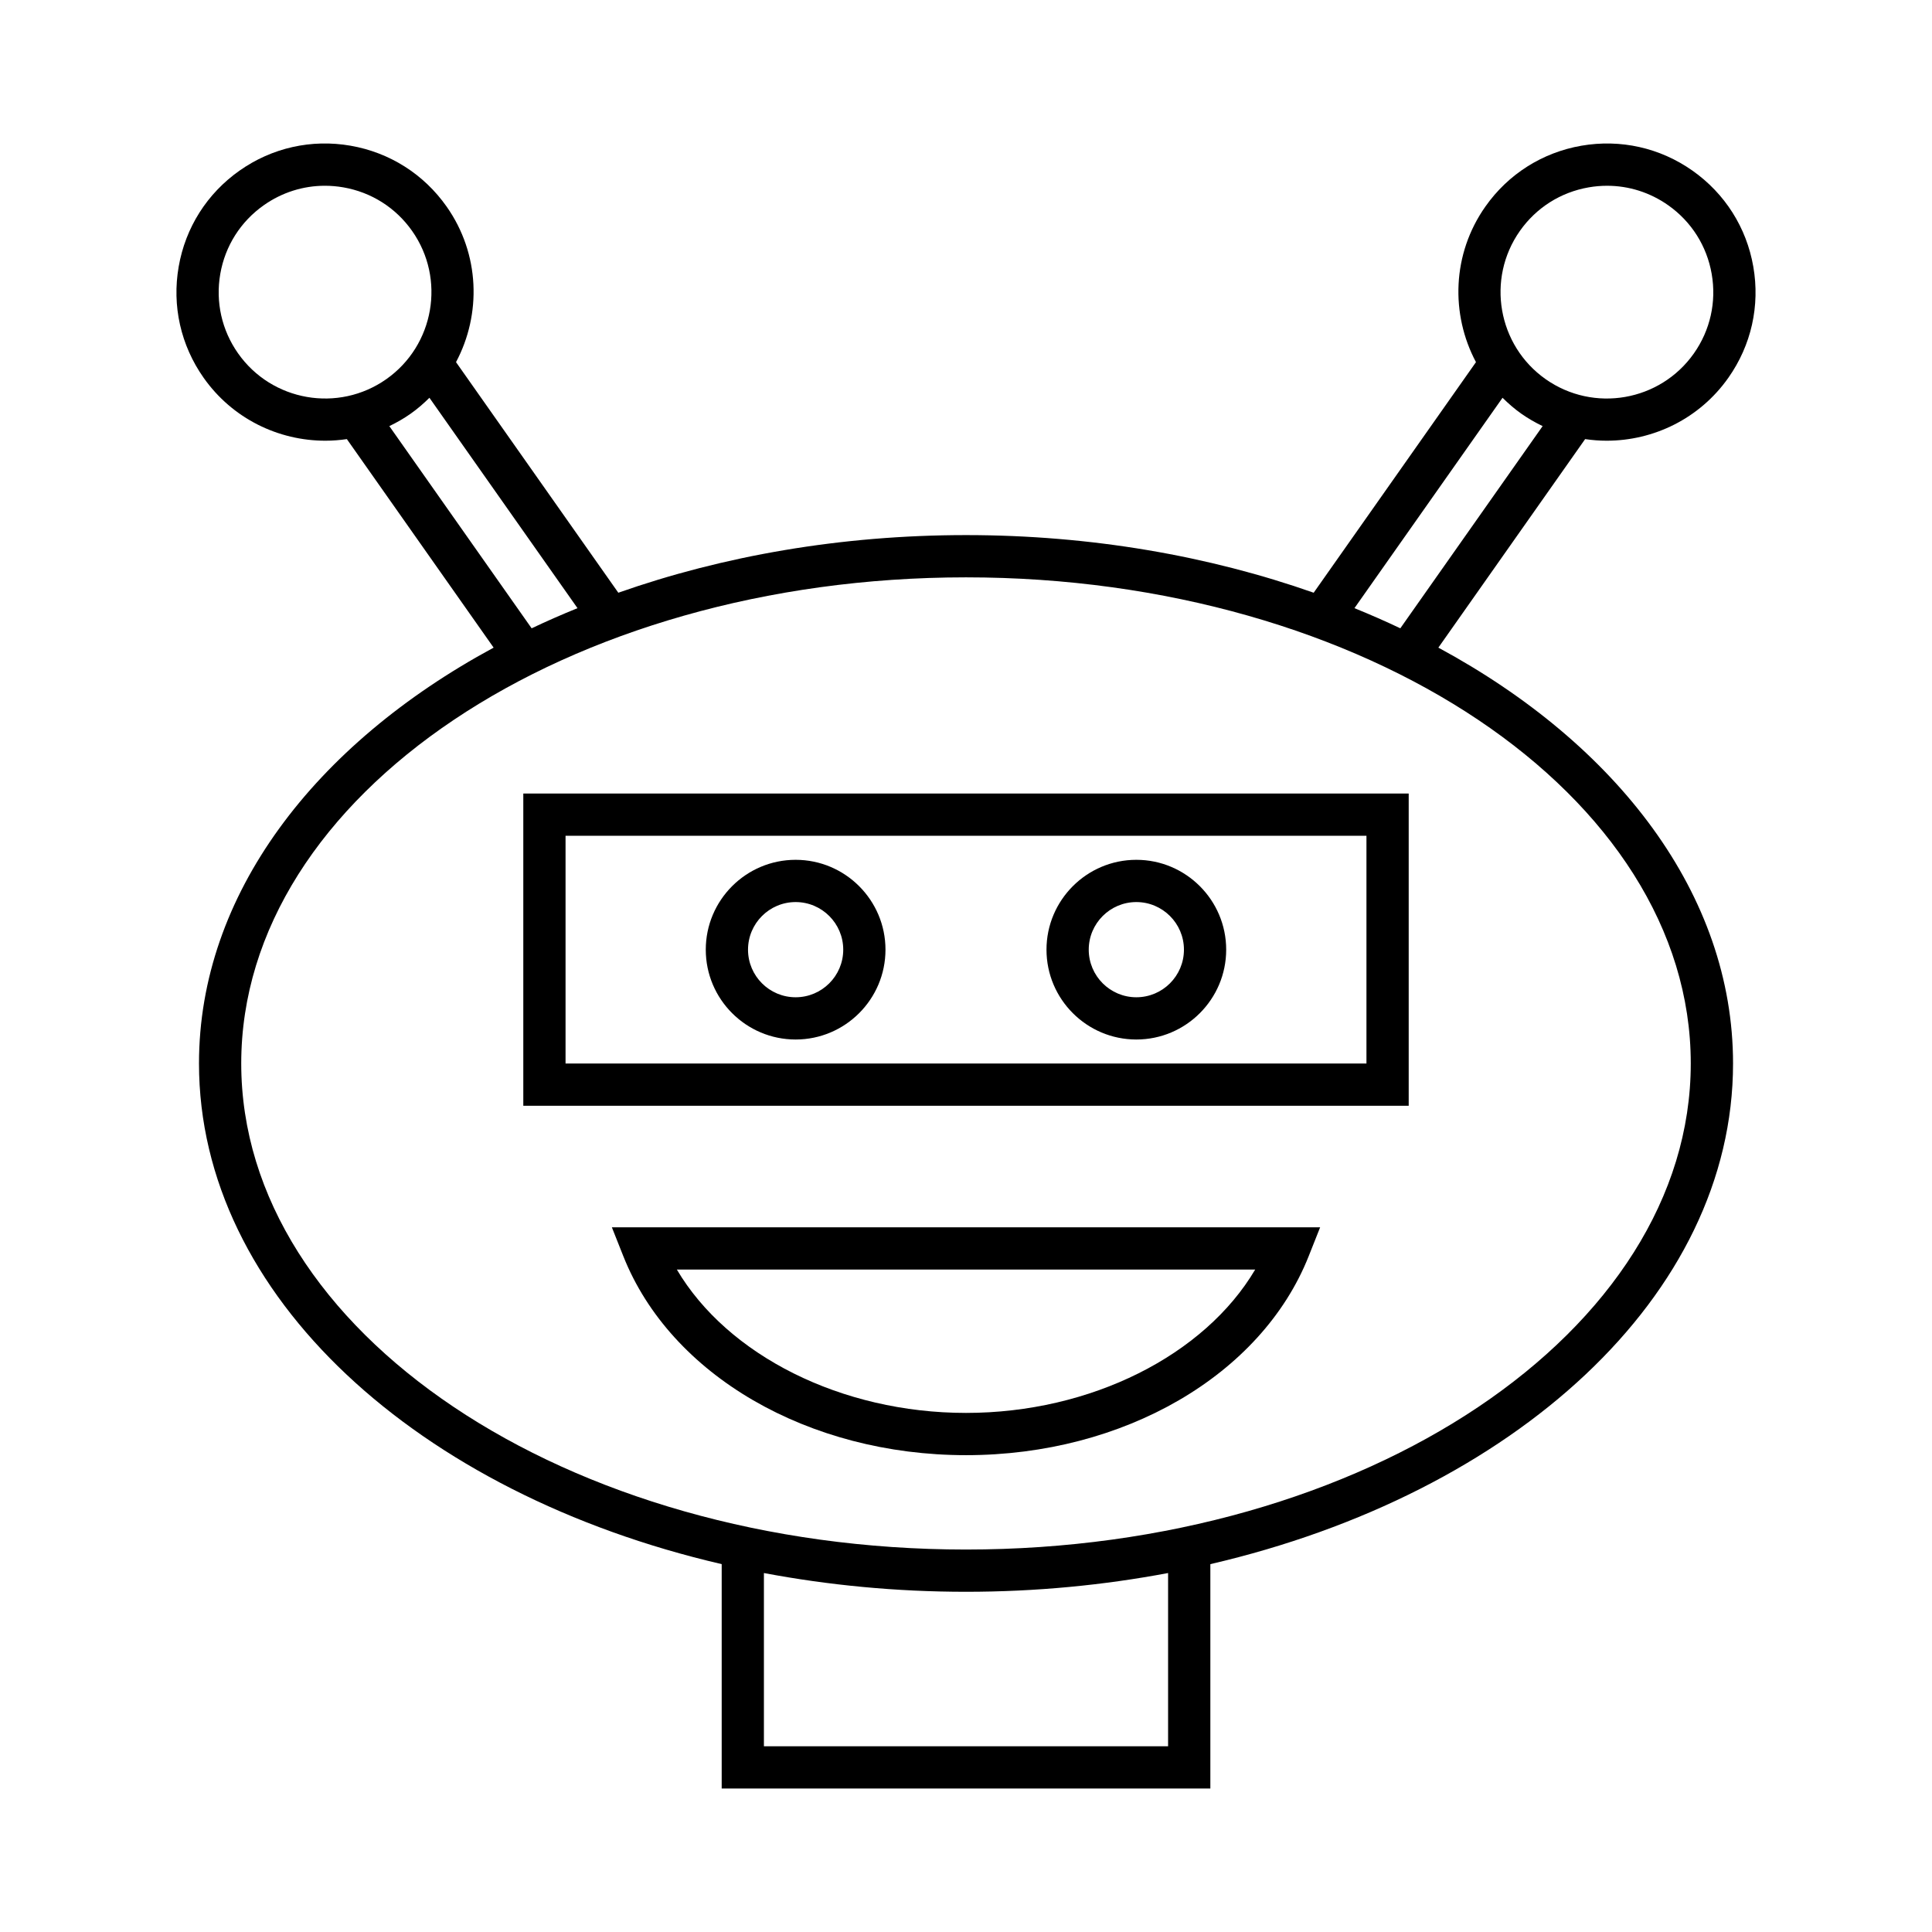 <?xml version="1.0" encoding="UTF-8"?>
<!-- Uploaded to: SVG Repo, www.svgrepo.com, Generator: SVG Repo Mixer Tools -->
<svg fill="#000000" width="800px" height="800px" version="1.1" viewBox="144 144 512 512" xmlns="http://www.w3.org/2000/svg">
 <g>
  <path d="m525.18 315.63 38.895-55.262c1.895 0.277 3.805 0.426 5.707 0.426 12.395 0 24.605-5.82 32.266-16.699 6.059-8.605 8.402-19.051 6.598-29.418-1.797-10.367-7.531-19.41-16.137-25.465-8.598-6.059-19.059-8.387-29.41-6.598-10.363 1.801-19.414 7.531-25.465 16.137-8.836 12.551-9.254 28.512-2.488 41.219l-43.008 61.109c-27.68-9.742-58.977-15.273-92.137-15.273s-64.461 5.531-92.141 15.273l-43.012-61.109c6.766-12.707 6.348-28.668-2.488-41.219-6.051-8.602-15.098-14.332-25.465-16.137-10.363-1.801-20.812 0.543-29.41 6.598-8.605 6.055-14.34 15.098-16.137 25.465-1.805 10.363 0.543 20.812 6.598 29.418 7.66 10.883 19.867 16.699 32.266 16.699 1.902 0 3.809-0.148 5.707-0.426l38.895 55.262c-47.484 25.656-78.082 65.492-78.082 110.19 0 61.613 58.094 114.02 138.52 132.69v59.469h129.5v-59.465c80.422-18.672 138.52-71.078 138.52-132.69 0-44.695-30.602-84.535-78.086-110.19zm21.605-110.43c4.336-6.16 10.809-10.258 18.23-11.547 1.629-0.285 3.262-0.422 4.883-0.422 5.758 0 11.363 1.766 16.172 5.148 6.156 4.332 10.262 10.805 11.547 18.223 1.289 7.418-0.383 14.898-4.719 21.055-8.949 12.711-26.562 15.777-39.285 6.828-12.711-8.953-15.773-26.574-6.828-39.285zm-4.598 44.215c1.531 1.512 3.168 2.945 4.984 4.223 1.816 1.277 3.707 2.356 5.644 3.285l-37.715 53.582c-3.953-1.879-8.008-3.652-12.156-5.336zm-335.09-11.762c-4.336-6.16-6.008-13.637-4.723-21.055 1.289-7.418 5.394-13.891 11.551-18.223 4.805-3.383 10.414-5.148 16.172-5.148 1.617 0 3.254 0.141 4.883 0.422 7.422 1.289 13.895 5.391 18.23 11.547 8.945 12.711 5.883 30.332-6.828 39.281-12.723 8.957-30.336 5.887-39.285-6.824zm40.078 19.27c1.938-0.93 3.832-2.008 5.644-3.285 1.816-1.277 3.453-2.711 4.984-4.223l39.242 55.754c-4.148 1.684-8.203 3.461-12.156 5.34zm206.38 349.86h-107.11v-45.914c17.074 3.219 35.02 4.969 53.559 4.969 18.535 0 36.477-1.75 53.551-4.969zm-53.555-52.141c-105.91 0-192.07-57.789-192.07-128.82 0-71.027 86.164-128.82 192.07-128.82s192.07 57.789 192.07 128.82c0.004 71.031-86.164 128.82-192.07 128.82z"/>
  <path d="m309.19 476.91c12.52 31.535 49.016 52.723 90.812 52.723 41.793 0 78.289-21.188 90.809-52.723l3.039-7.664h-187.7zm167.45 3.531c-13.422 22.723-43.559 37.996-76.633 37.996s-63.215-15.273-76.637-37.996z"/>
  <path d="m282.68 437.04h234.64v-82.746h-234.64zm11.195-71.551h212.25v60.355h-212.25z"/>
  <path d="m354.85 371.86c-13.133 0-23.812 10.684-23.812 23.812 0 13.129 10.684 23.809 23.812 23.809 13.133 0 23.812-10.684 23.812-23.809 0-13.129-10.68-23.812-23.812-23.812zm0 36.426c-6.961 0-12.617-5.656-12.617-12.613s5.656-12.617 12.617-12.617c6.961 0 12.617 5.66 12.617 12.617s-5.656 12.613-12.617 12.613z"/>
  <path d="m445.14 371.86c-13.125 0-23.809 10.684-23.809 23.812 0 13.129 10.684 23.809 23.809 23.809 13.133 0 23.812-10.684 23.812-23.809 0-13.129-10.68-23.812-23.812-23.812zm0 36.426c-6.953 0-12.613-5.656-12.613-12.613s5.656-12.617 12.613-12.617c6.961 0 12.617 5.66 12.617 12.617s-5.656 12.613-12.617 12.613z"/>
 </g>
</svg>
